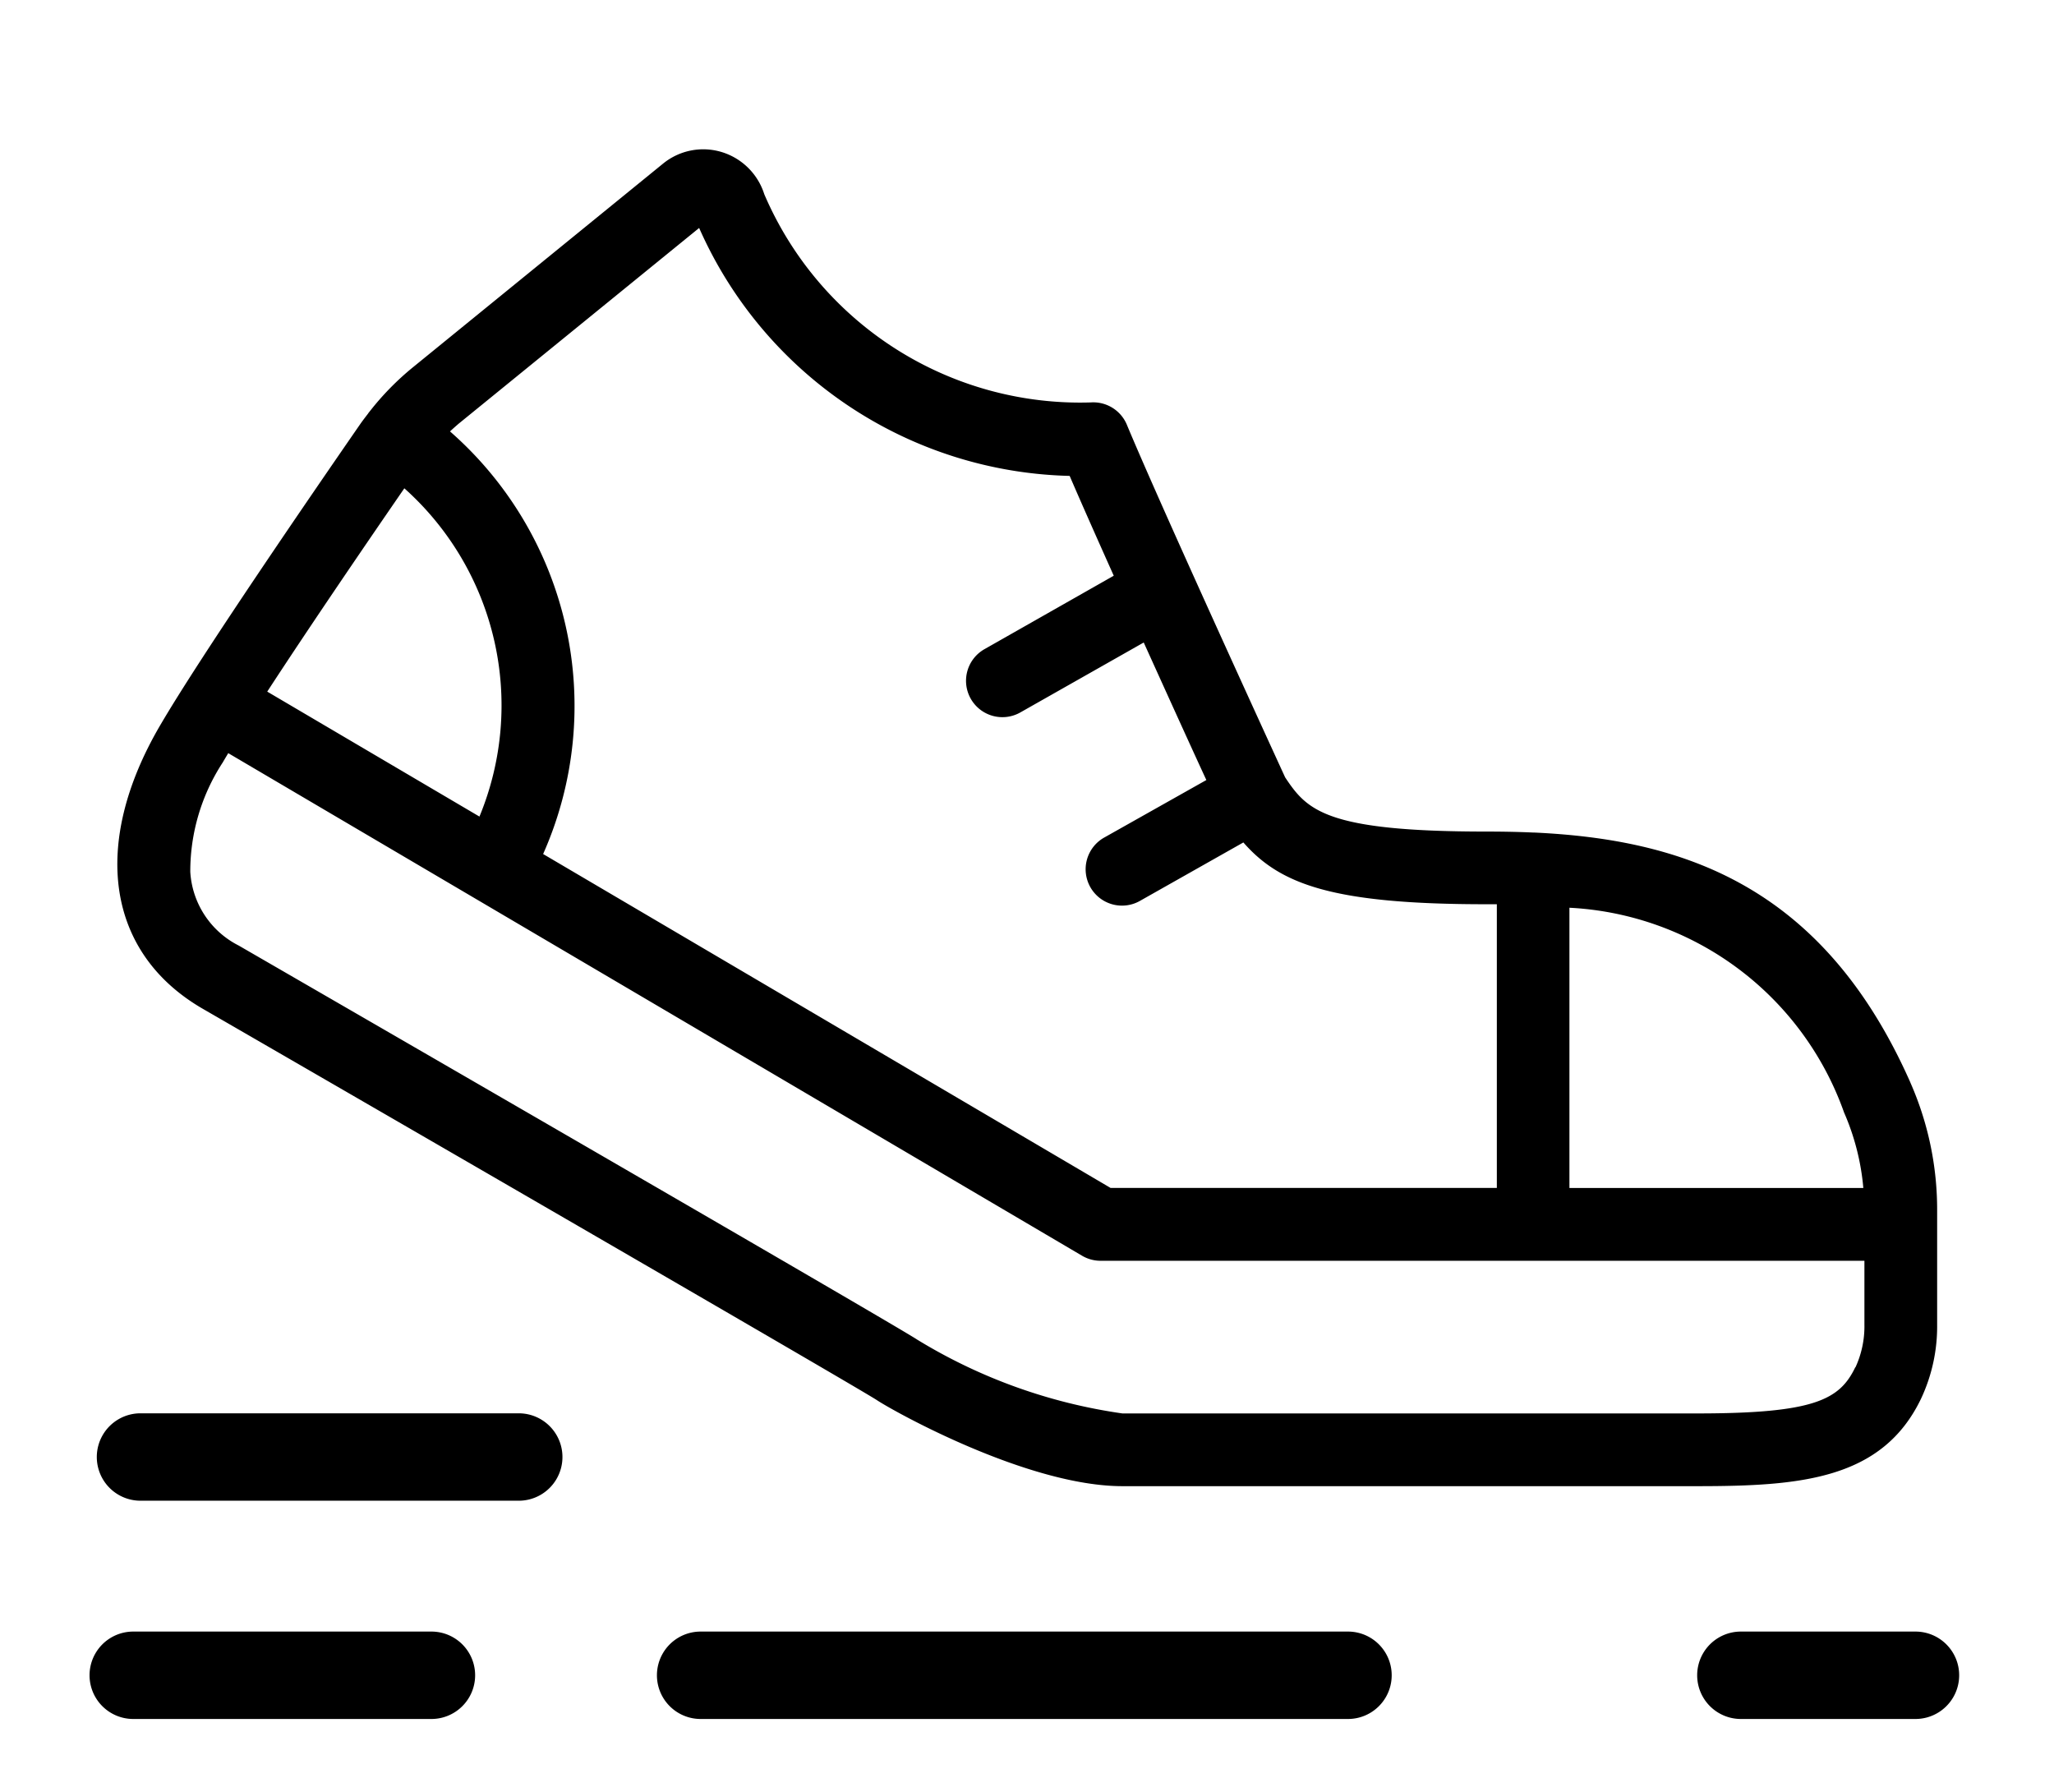 <svg xmlns="http://www.w3.org/2000/svg" xmlns:xlink="http://www.w3.org/1999/xlink" width="47" height="41" viewBox="0 0 47 41">
    <defs>
        <clipPath id="clip-path">
            <rect id="사각형_18330" data-name="사각형 18330" width="47" height="41" transform="translate(-5.875 -2.984)" fill="none"/>
        </clipPath>
        <clipPath id="clip-path-2">
            <rect id="사각형_18331" data-name="사각형 18331" width="42.778" height="35.917" fill="none"/>
        </clipPath>
    </defs>
    <g id="그룹_23551" data-name="그룹 23551" transform="translate(4 7)">
        <g id="그룹_23551-2" data-name="그룹 23551" transform="translate(1.875 -4.016)" clip-path="url(#clip-path)">
            <g id="그룹_23553" data-name="그룹 23553" transform="translate(-3.826 0.431)">
                <g id="그룹_23552" data-name="그룹 23552" clip-path="url(#clip-path-2)">
                    <path id="패스_32422" data-name="패스 32422" d="M10.654,175.781H2a1,1,0,1,1,0-2h8.655a1,1,0,1,1,0,2" transform="translate(-0.834 -144.858)"/>
                    <path id="패스_32423" data-name="패스 32423" d="M93.813,205.781H79a1,1,0,1,1,0-2H93.813a1,1,0,1,1,0,2" transform="translate(-65.017 -169.864)"/>
                    <path id="패스_32424" data-name="패스 32424" d="M7.823,205.781H1a1,1,0,1,1,0-2H7.823a1,1,0,1,1,0,2" transform="translate(0 -169.864)"/>
                    <path id="패스_32425" data-name="패스 32425" d="M225.994,205.781H222a1,1,0,1,1,0-2h3.995a1,1,0,0,1,0,2" transform="translate(-184.214 -169.864)"/>
                    <path id="패스_32426" data-name="패스 32426" d="M44.863,21.353c-2.016-4.554-5.266-5.565-8.615-5.72l-.019,0h-.006c-.355-.016-.711-.022-1.067-.022-3.683,0-4.1-.491-4.6-1.24-.294-.641-2.849-6.213-3.622-8.069a.833.833,0,0,0-.828-.51,7.864,7.864,0,0,1-7.469-4.765,1.471,1.471,0,0,0-.981-.966,1.455,1.455,0,0,0-1.334.266L10.6,4.986a6.327,6.327,0,0,0-1,1.023l-.012.013c-.005.007-.009.015-.014.022-.063.082-.126.163-.185.248-1.067,1.543-3.649,5.3-4.582,6.9-1.584,2.716-1.215,5.193.968,6.466,5.972,3.451,15.012,8.685,15.435,8.96.388.258,3.453,1.971,5.622,1.971h13.15c2.358,0,4.233-.147,5.124-2a3.889,3.889,0,0,0,.369-1.7v-2.6a7.2,7.2,0,0,0-.613-2.936m-1.522.674a5.491,5.491,0,0,1,.446,1.739H37.061V17.354a7.046,7.046,0,0,1,6.28,4.673M17.147,1.8A9.517,9.517,0,0,0,25.62,7.473h.005c.266.618.625,1.426,1.009,2.284l-2.959,1.681a.832.832,0,1,0,.822,1.447l2.823-1.6c.564,1.245,1.1,2.428,1.433,3.147l-2.328,1.311a.832.832,0,1,0,.816,1.45L29.6,15.86c.838.958,2.039,1.414,5.553,1.414H35.4v6.491H26.561L13.577,16.125a8.348,8.348,0,0,0-2.131-9.67c.066-.061.133-.121.2-.178ZM10.4,7.756a6.658,6.658,0,0,1,1.72,7.512L7.264,12.409c.988-1.517,2.3-3.437,3.138-4.653m33.2,20.112c-.358.746-.941,1.057-3.623,1.057H26.833a12.312,12.312,0,0,1-4.7-1.691c-.507-.338-13.989-8.129-15.522-9.015a2.023,2.023,0,0,1-1.108-1.688,4.563,4.563,0,0,1,.742-2.5c.039-.067.082-.139.127-.214l19.538,11.5a.833.833,0,0,0,.422.115H43.811v1.46a2.242,2.242,0,0,1-.205.978" transform="translate(-3.198 0.001)"/>
                </g>
            </g>
        </g>
    </g>
</svg>
